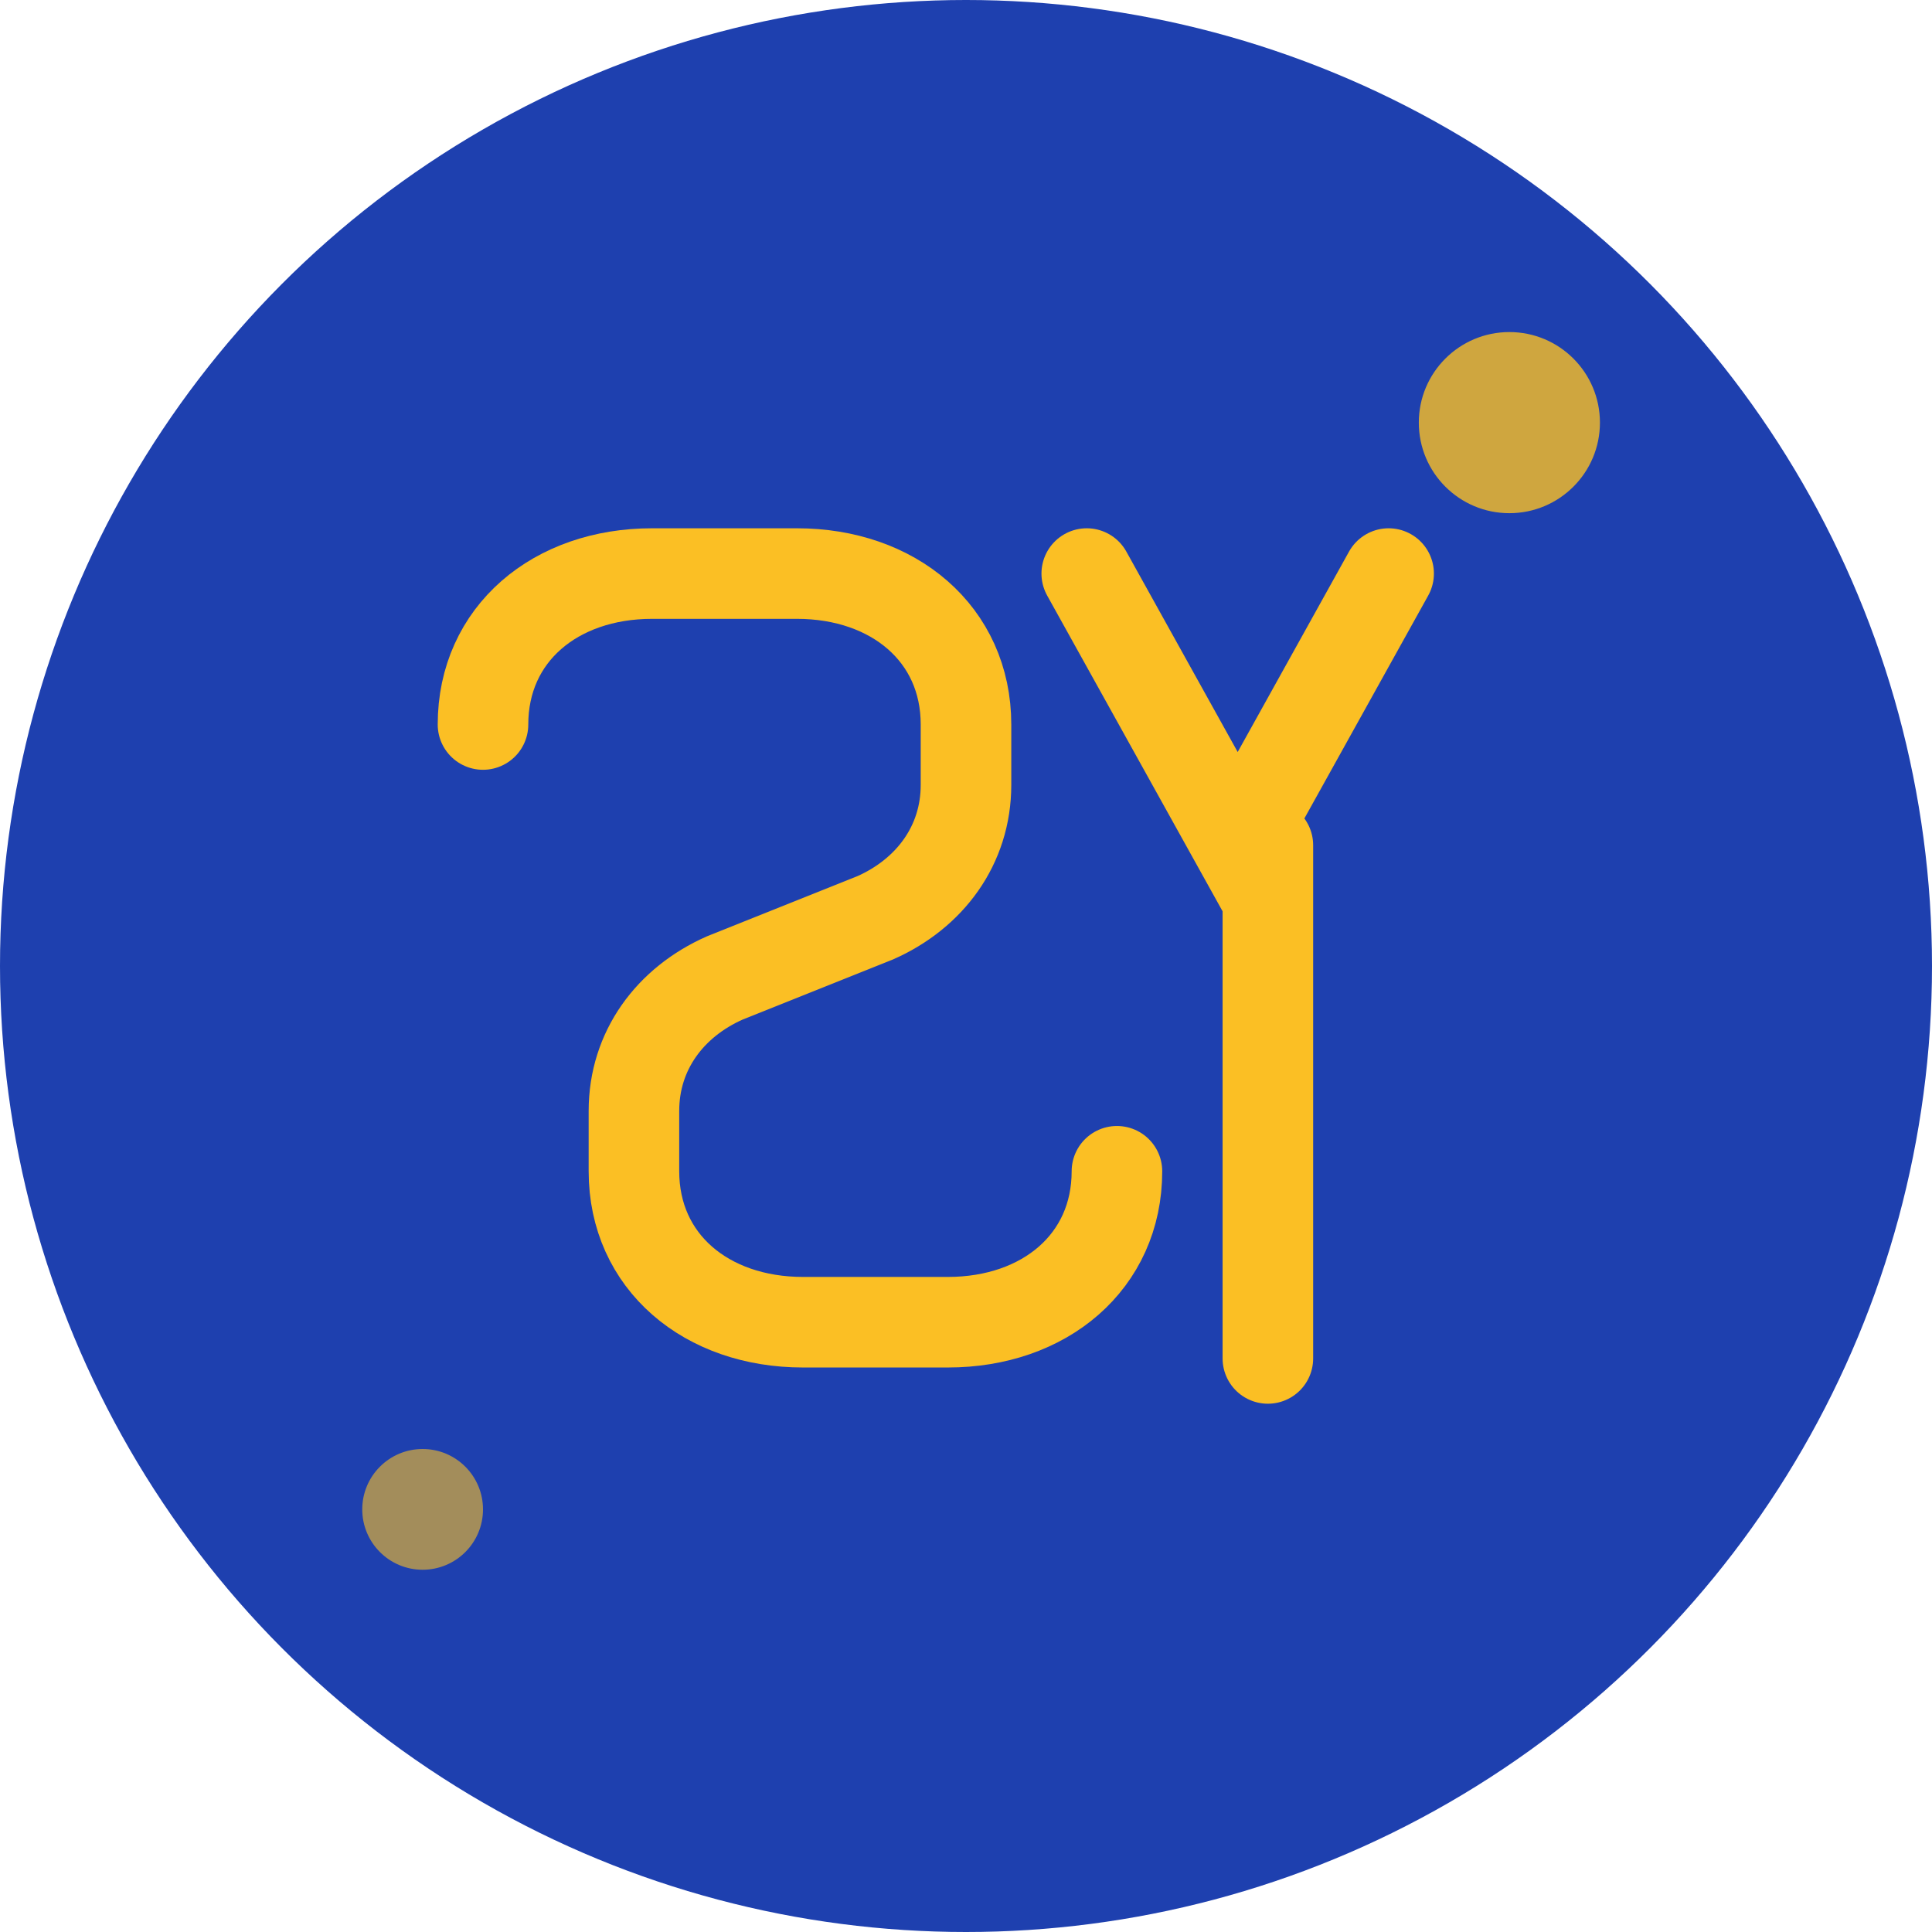 <svg width="32" height="32" viewBox="0 0 32 32" fill="none" xmlns="http://www.w3.org/2000/svg">
  <!-- Background circle -->
  <circle cx="16" cy="16" r="16" fill="#1e40af"/>
  
  <!-- SY Letters -->
  <g fill="#fbbf24">
    <!-- S -->
    <path d="M8 12c0-1.5 1.2-2.5 2.8-2.5h2.4c1.6 0 2.8 1 2.8 2.5v1c0 1-0.6 1.8-1.5 2.2l-2.5 1c-0.9 0.4-1.5 1.2-1.5 2.2v1c0 1.5 1.2 2.5 2.8 2.5h2.4c1.6 0 2.8-1 2.8-2.5" stroke="#fbbf24" stroke-width="1.5" stroke-linecap="round" fill="none"/>
    
    <!-- Y -->
    <path d="M18 9.5l2.5 4.5 2.5-4.5M21 14v8.5" stroke="#fbbf24" stroke-width="1.5" stroke-linecap="round" fill="none"/>
  </g>
  
  <!-- Decorative star -->
  <circle cx="25" cy="7" r="1.5" fill="#fbbf24" opacity="0.8"/>
  <circle cx="7" cy="25" r="1" fill="#fbbf24" opacity="0.6"/>
</svg>